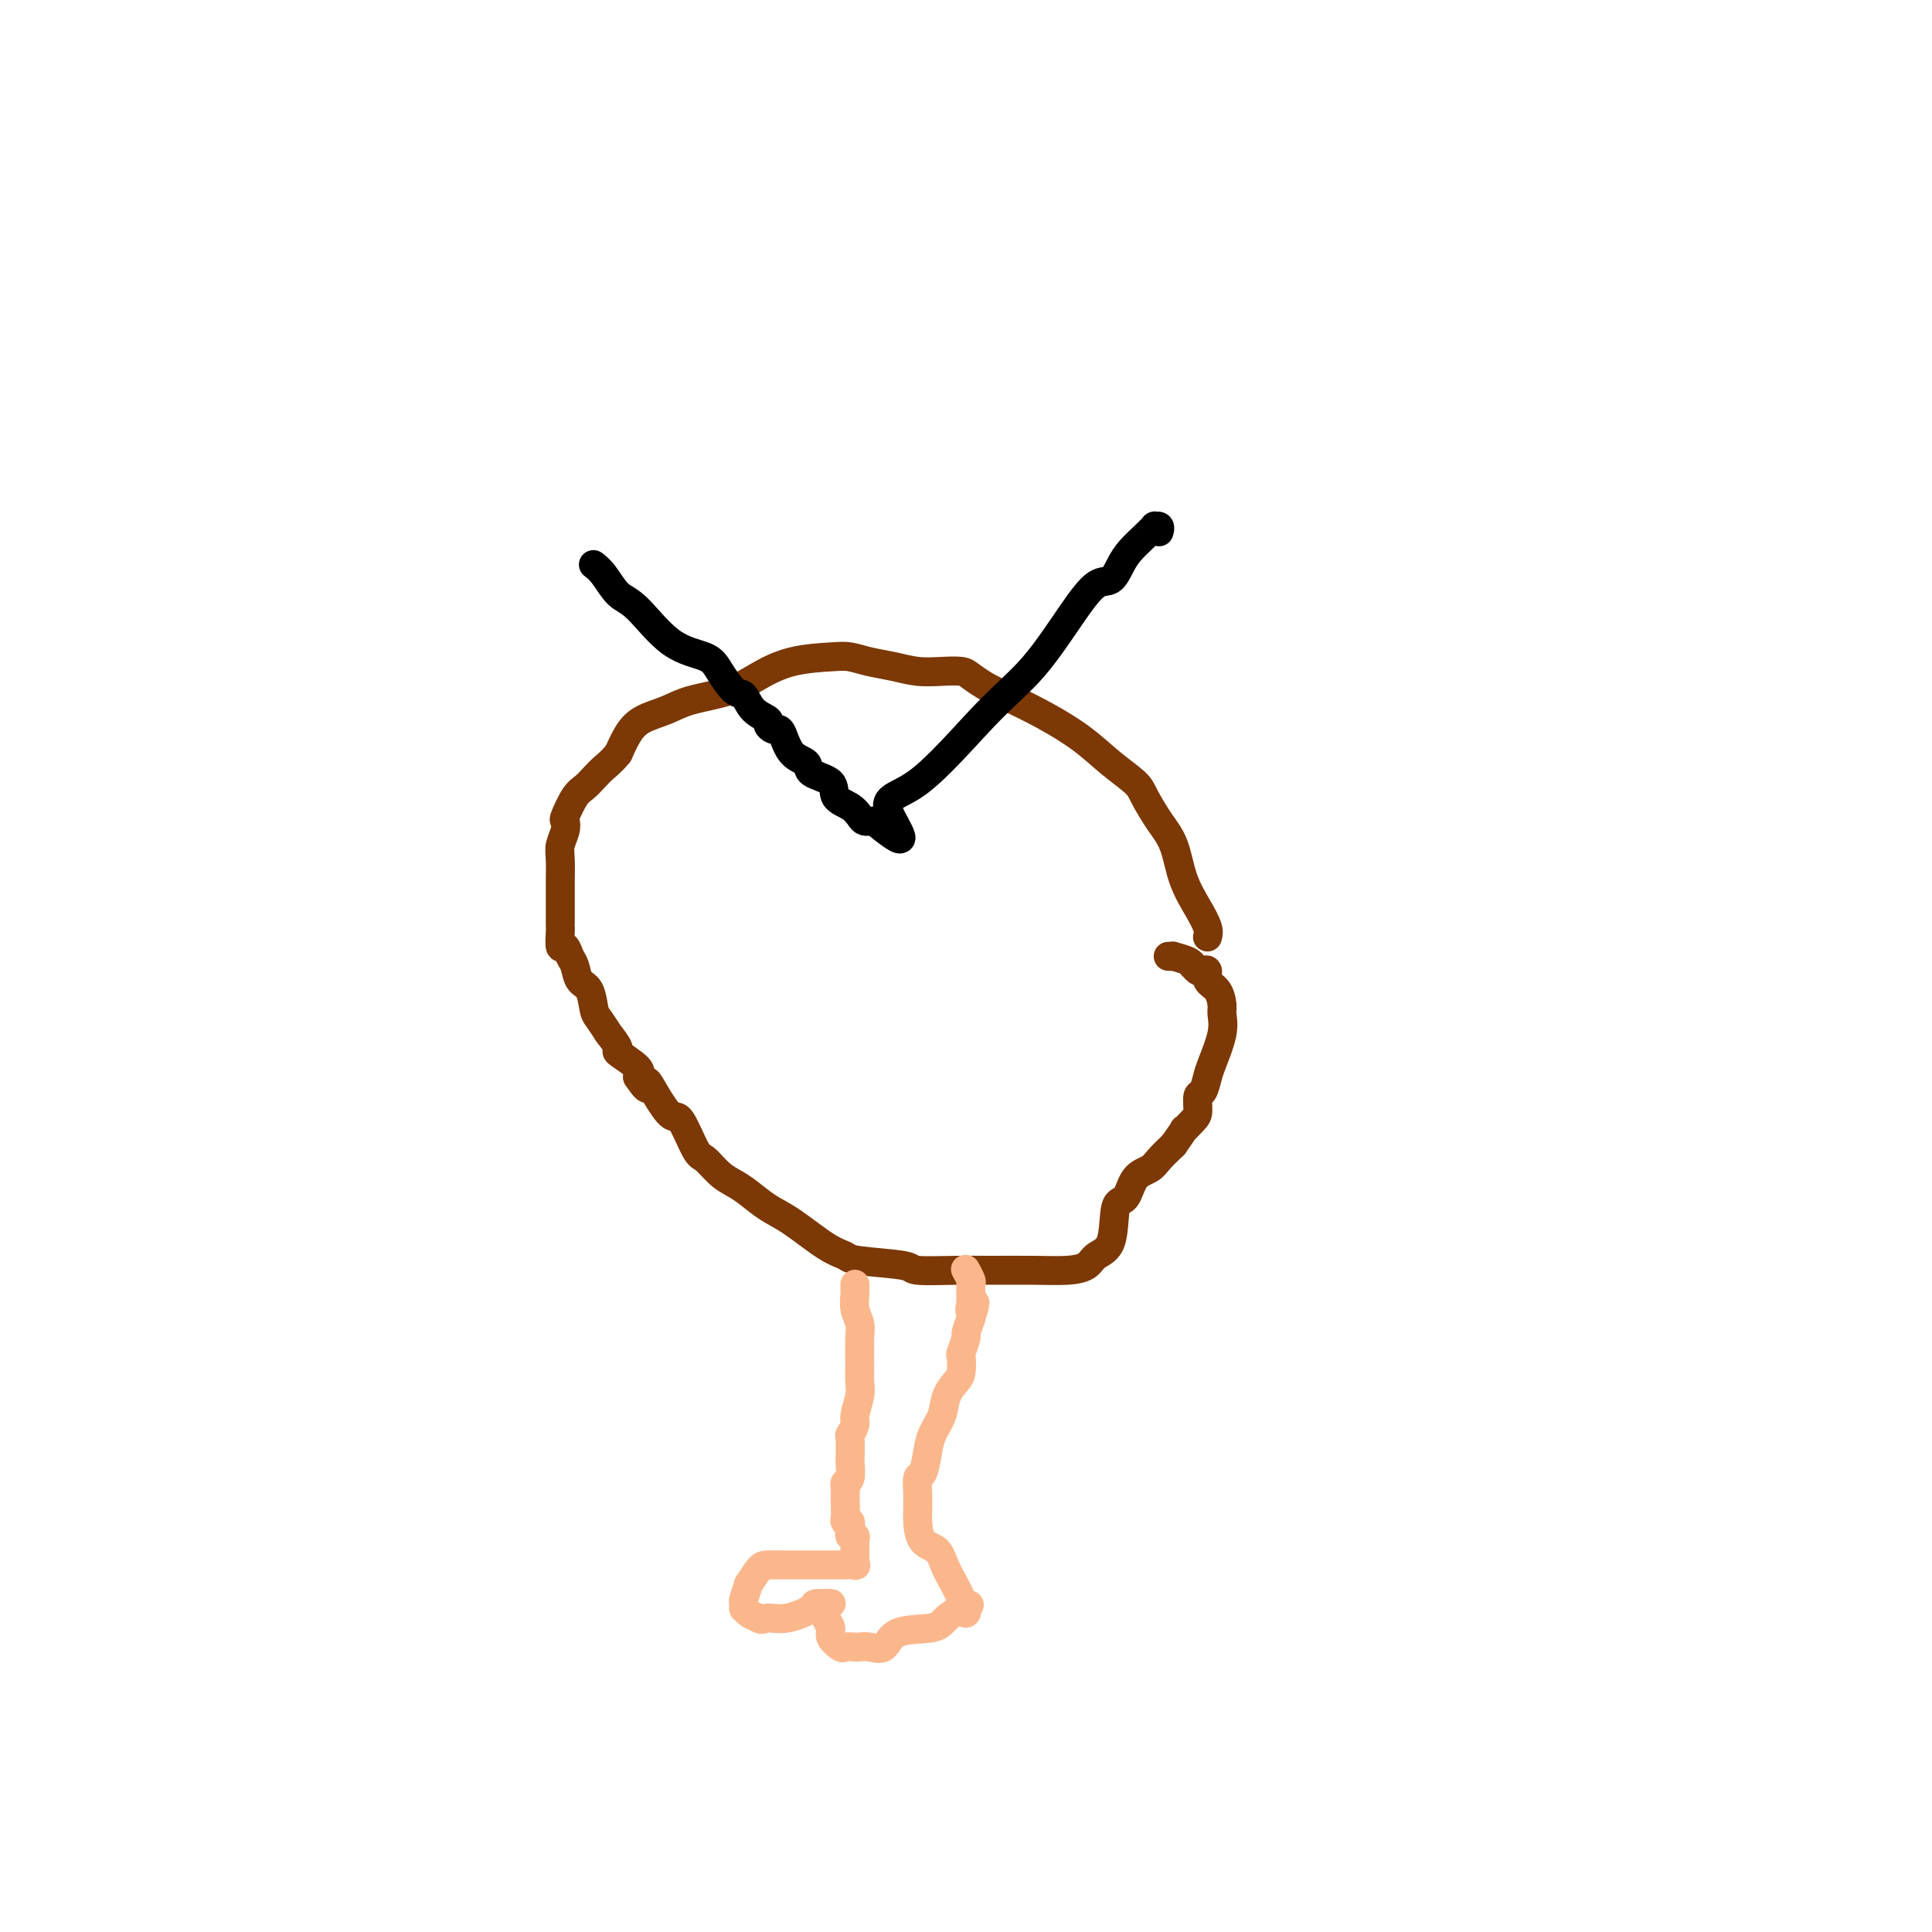 <svg viewBox='0 0 400 400' version='1.1' xmlns='http://www.w3.org/2000/svg' xmlns:xlink='http://www.w3.org/1999/xlink'><g fill='none' stroke='#7C3805' stroke-width='6' stroke-linecap='round' stroke-linejoin='round'><path d='M250,194c0.147,-0.526 0.294,-1.052 0,-2c-0.294,-0.948 -1.028,-2.320 -2,-4c-0.972,-1.680 -2.184,-3.670 -3,-6c-0.816,-2.330 -1.238,-5.000 -2,-7c-0.762,-2.000 -1.863,-3.332 -3,-5c-1.137,-1.668 -2.310,-3.674 -3,-5c-0.690,-1.326 -0.898,-1.973 -2,-3c-1.102,-1.027 -3.099,-2.435 -5,-4c-1.901,-1.565 -3.707,-3.287 -6,-5c-2.293,-1.713 -5.074,-3.415 -8,-5c-2.926,-1.585 -5.996,-3.052 -8,-4c-2.004,-0.948 -2.940,-1.378 -4,-2c-1.060,-0.622 -2.242,-1.438 -3,-2c-0.758,-0.562 -1.090,-0.871 -2,-1c-0.910,-0.129 -2.396,-0.077 -4,0c-1.604,0.077 -3.324,0.178 -5,0c-1.676,-0.178 -3.307,-0.635 -5,-1c-1.693,-0.365 -3.449,-0.639 -5,-1c-1.551,-0.361 -2.897,-0.809 -4,-1c-1.103,-0.191 -1.964,-0.126 -4,0c-2.036,0.126 -5.246,0.313 -8,1c-2.754,0.687 -5.052,1.874 -7,3c-1.948,1.126 -3.547,2.191 -6,3c-2.453,0.809 -5.759,1.363 -8,2c-2.241,0.637 -3.415,1.356 -5,2c-1.585,0.644 -3.581,1.212 -5,2c-1.419,0.788 -2.263,1.797 -3,3c-0.737,1.203 -1.369,2.602 -2,4'/><path d='M128,156c-1.358,1.669 -2.252,2.343 -3,3c-0.748,0.657 -1.349,1.299 -2,2c-0.651,0.701 -1.350,1.461 -2,2c-0.650,0.539 -1.250,0.858 -2,2c-0.750,1.142 -1.651,3.108 -2,4c-0.349,0.892 -0.146,0.709 0,1c0.146,0.291 0.235,1.057 0,2c-0.235,0.943 -0.795,2.062 -1,3c-0.205,0.938 -0.055,1.696 0,3c0.055,1.304 0.015,3.155 0,4c-0.015,0.845 -0.004,0.685 0,1c0.004,0.315 0.001,1.104 0,2c-0.001,0.896 -0.001,1.898 0,3c0.001,1.102 0.003,2.304 0,3c-0.003,0.696 -0.012,0.886 0,1c0.012,0.114 0.045,0.151 0,1c-0.045,0.849 -0.168,2.511 0,3c0.168,0.489 0.626,-0.195 1,0c0.374,0.195 0.664,1.267 1,2c0.336,0.733 0.719,1.125 1,2c0.281,0.875 0.461,2.231 1,3c0.539,0.769 1.437,0.949 2,2c0.563,1.051 0.789,2.972 1,4c0.211,1.028 0.405,1.162 1,2c0.595,0.838 1.591,2.380 2,3c0.409,0.620 0.229,0.319 0,0c-0.229,-0.319 -0.509,-0.657 0,0c0.509,0.657 1.807,2.310 2,3c0.193,0.690 -0.717,0.416 0,1c0.717,0.584 3.062,2.024 4,3c0.938,0.976 0.469,1.488 0,2'/><path d='M132,223c2.850,4.289 1.975,1.510 2,1c0.025,-0.510 0.950,1.248 2,3c1.050,1.752 2.223,3.498 3,4c0.777,0.502 1.156,-0.241 2,1c0.844,1.241 2.154,4.467 3,6c0.846,1.533 1.229,1.373 2,2c0.771,0.627 1.928,2.042 3,3c1.072,0.958 2.057,1.461 3,2c0.943,0.539 1.843,1.114 3,2c1.157,0.886 2.572,2.083 4,3c1.428,0.917 2.871,1.555 5,3c2.129,1.445 4.946,3.697 7,5c2.054,1.303 3.346,1.655 4,2c0.654,0.345 0.670,0.681 3,1c2.330,0.319 6.974,0.621 9,1c2.026,0.379 1.434,0.834 3,1c1.566,0.166 5.291,0.042 8,0c2.709,-0.042 4.401,-0.004 7,0c2.599,0.004 6.105,-0.028 9,0c2.895,0.028 5.181,0.115 7,0c1.819,-0.115 3.173,-0.434 4,-1c0.827,-0.566 1.126,-1.381 2,-2c0.874,-0.619 2.321,-1.044 3,-3c0.679,-1.956 0.590,-5.443 1,-7c0.410,-1.557 1.320,-1.182 2,-2c0.680,-0.818 1.131,-2.827 2,-4c0.869,-1.173 2.157,-1.508 3,-2c0.843,-0.492 1.241,-1.141 2,-2c0.759,-0.859 1.880,-1.930 3,-3'/><path d='M243,237c3.133,-4.445 1.967,-3.059 2,-3c0.033,0.059 1.266,-1.209 2,-2c0.734,-0.791 0.969,-1.104 1,-2c0.031,-0.896 -0.142,-2.374 0,-3c0.142,-0.626 0.598,-0.398 1,-1c0.402,-0.602 0.749,-2.033 1,-3c0.251,-0.967 0.405,-1.470 1,-3c0.595,-1.530 1.630,-4.086 2,-6c0.370,-1.914 0.076,-3.186 0,-4c-0.076,-0.814 0.068,-1.171 0,-2c-0.068,-0.829 -0.347,-2.130 -1,-3c-0.653,-0.870 -1.681,-1.309 -2,-2c-0.319,-0.691 0.073,-1.634 0,-2c-0.073,-0.366 -0.609,-0.153 -1,0c-0.391,0.153 -0.638,0.248 -1,0c-0.362,-0.248 -0.838,-0.837 -1,-1c-0.162,-0.163 -0.009,0.100 0,0c0.009,-0.100 -0.128,-0.563 -1,-1c-0.872,-0.437 -2.481,-0.849 -3,-1c-0.519,-0.151 0.053,-0.041 0,0c-0.053,0.041 -0.729,0.012 -1,0c-0.271,-0.012 -0.135,-0.006 0,0'/></g>
<g fill='none' stroke='#FBB78C' stroke-width='6' stroke-linecap='round' stroke-linejoin='round'><path d='M177,266c0.002,-0.102 0.004,-0.204 0,0c-0.004,0.204 -0.015,0.713 0,1c0.015,0.287 0.057,0.351 0,1c-0.057,0.649 -0.212,1.882 0,3c0.212,1.118 0.790,2.121 1,3c0.210,0.879 0.052,1.632 0,3c-0.052,1.368 0.001,3.349 0,5c-0.001,1.651 -0.057,2.972 0,4c0.057,1.028 0.225,1.764 0,3c-0.225,1.236 -0.845,2.973 -1,4c-0.155,1.027 0.154,1.344 0,2c-0.154,0.656 -0.772,1.650 -1,2c-0.228,0.350 -0.065,0.054 0,1c0.065,0.946 0.031,3.132 0,4c-0.031,0.868 -0.061,0.416 0,1c0.061,0.584 0.213,2.203 0,3c-0.213,0.797 -0.789,0.771 -1,1c-0.211,0.229 -0.056,0.713 0,1c0.056,0.287 0.014,0.379 0,1c-0.014,0.621 -0.000,1.772 0,2c0.000,0.228 -0.014,-0.468 0,0c0.014,0.468 0.055,2.101 0,3c-0.055,0.899 -0.207,1.063 0,1c0.207,-0.063 0.774,-0.354 1,0c0.226,0.354 0.112,1.353 0,2c-0.112,0.647 -0.223,0.944 0,1c0.223,0.056 0.778,-0.127 1,0c0.222,0.127 0.111,0.563 0,1'/><path d='M177,319c0.001,8.029 0.002,1.601 0,0c-0.002,-1.601 -0.009,1.623 0,3c0.009,1.377 0.032,0.905 0,1c-0.032,0.095 -0.119,0.758 0,1c0.119,0.242 0.443,0.065 0,0c-0.443,-0.065 -1.652,-0.017 -2,0c-0.348,0.017 0.165,0.005 0,0c-0.165,-0.005 -1.008,-0.001 -2,0c-0.992,0.001 -2.134,0.000 -3,0c-0.866,-0.000 -1.457,-0.000 -2,0c-0.543,0.000 -1.037,0.001 -2,0c-0.963,-0.001 -2.395,-0.002 -3,0c-0.605,0.002 -0.382,0.008 -1,0c-0.618,-0.008 -2.078,-0.030 -3,0c-0.922,0.030 -1.305,0.112 -2,1c-0.695,0.888 -1.703,2.582 -2,3c-0.297,0.418 0.116,-0.439 0,0c-0.116,0.439 -0.761,2.173 -1,3c-0.239,0.827 -0.072,0.746 0,1c0.072,0.254 0.050,0.841 0,1c-0.050,0.159 -0.129,-0.111 0,0c0.129,0.111 0.465,0.603 1,1c0.535,0.397 1.267,0.698 2,1'/><path d='M157,335c0.755,0.591 1.143,0.067 2,0c0.857,-0.067 2.184,0.321 4,0c1.816,-0.321 4.123,-1.352 5,-2c0.877,-0.648 0.325,-0.914 1,-1c0.675,-0.086 2.577,0.007 3,0c0.423,-0.007 -0.635,-0.116 -1,0c-0.365,0.116 -0.038,0.455 0,1c0.038,0.545 -0.212,1.295 0,2c0.212,0.705 0.887,1.366 1,2c0.113,0.634 -0.335,1.242 0,2c0.335,0.758 1.454,1.666 2,2c0.546,0.334 0.521,0.092 1,0c0.479,-0.092 1.464,-0.035 2,0c0.536,0.035 0.623,0.049 1,0c0.377,-0.049 1.044,-0.162 2,0c0.956,0.162 2.201,0.600 3,0c0.799,-0.600 1.153,-2.238 3,-3c1.847,-0.762 5.188,-0.649 7,-1c1.812,-0.351 2.094,-1.166 3,-2c0.906,-0.834 2.436,-1.686 3,-2c0.564,-0.314 0.161,-0.090 0,0c-0.161,0.090 -0.081,0.045 0,0'/><path d='M199,333c2.707,-1.315 1.474,-0.604 1,0c-0.474,0.604 -0.190,1.099 0,1c0.190,-0.099 0.284,-0.793 0,-1c-0.284,-0.207 -0.948,0.074 -1,0c-0.052,-0.074 0.508,-0.503 0,-2c-0.508,-1.497 -2.084,-4.064 -3,-6c-0.916,-1.936 -1.174,-3.243 -2,-4c-0.826,-0.757 -2.221,-0.964 -3,-2c-0.779,-1.036 -0.942,-2.902 -1,-4c-0.058,-1.098 -0.013,-1.430 0,-2c0.013,-0.570 -0.007,-1.380 0,-2c0.007,-0.620 0.042,-1.050 0,-2c-0.042,-0.950 -0.162,-2.420 0,-3c0.162,-0.580 0.606,-0.269 1,-1c0.394,-0.731 0.739,-2.503 1,-4c0.261,-1.497 0.438,-2.717 1,-4c0.562,-1.283 1.510,-2.628 2,-4c0.490,-1.372 0.523,-2.771 1,-4c0.477,-1.229 1.400,-2.288 2,-3c0.600,-0.712 0.878,-1.078 1,-2c0.122,-0.922 0.088,-2.399 0,-3c-0.088,-0.601 -0.230,-0.326 0,-1c0.230,-0.674 0.831,-2.297 1,-3c0.169,-0.703 -0.095,-0.487 0,-1c0.095,-0.513 0.547,-1.757 1,-3'/><path d='M201,273c1.702,-5.494 0.456,-2.729 0,-2c-0.456,0.729 -0.122,-0.579 0,-1c0.122,-0.421 0.033,0.045 0,0c-0.033,-0.045 -0.009,-0.600 0,-1c0.009,-0.400 0.002,-0.647 0,-1c-0.002,-0.353 0.000,-0.814 0,-1c-0.000,-0.186 -0.004,-0.096 0,0c0.004,0.096 0.015,0.197 0,0c-0.015,-0.197 -0.057,-0.694 0,-1c0.057,-0.306 0.211,-0.422 0,-1c-0.211,-0.578 -0.788,-1.617 -1,-2c-0.212,-0.383 -0.061,-0.109 0,0c0.061,0.109 0.030,0.055 0,0'/></g>
<g fill='none' stroke='#000000' stroke-width='6' stroke-linecap='round' stroke-linejoin='round'><path d='M123,117c0.042,0.031 0.084,0.062 0,0c-0.084,-0.062 -0.293,-0.217 0,0c0.293,0.217 1.090,0.806 2,2c0.910,1.194 1.933,2.993 3,4c1.067,1.007 2.176,1.223 4,3c1.824,1.777 4.362,5.115 7,7c2.638,1.885 5.377,2.319 7,3c1.623,0.681 2.131,1.611 3,3c0.869,1.389 2.099,3.236 3,4c0.901,0.764 1.474,0.443 2,1c0.526,0.557 1.006,1.992 2,3c0.994,1.008 2.504,1.591 3,2c0.496,0.409 -0.020,0.645 0,1c0.020,0.355 0.577,0.829 1,1c0.423,0.171 0.712,0.038 1,0c0.288,-0.038 0.575,0.019 1,1c0.425,0.981 0.987,2.885 2,4c1.013,1.115 2.477,1.439 3,2c0.523,0.561 0.105,1.358 1,2c0.895,0.642 3.104,1.128 4,2c0.896,0.872 0.479,2.128 1,3c0.521,0.872 1.981,1.358 3,2c1.019,0.642 1.596,1.440 2,2c0.404,0.560 0.634,0.882 1,1c0.366,0.118 0.868,0.032 1,0c0.132,-0.032 -0.105,-0.009 0,0c0.105,0.009 0.553,0.005 1,0'/><path d='M181,170c9.480,7.915 4.180,1.203 3,-2c-1.180,-3.203 1.759,-2.897 6,-6c4.241,-3.103 9.783,-9.614 14,-14c4.217,-4.386 7.108,-6.648 10,-10c2.892,-3.352 5.785,-7.793 8,-11c2.215,-3.207 3.751,-5.180 5,-6c1.249,-0.820 2.209,-0.486 3,-1c0.791,-0.514 1.412,-1.875 2,-3c0.588,-1.125 1.142,-2.015 2,-3c0.858,-0.985 2.020,-2.064 3,-3c0.980,-0.936 1.779,-1.729 2,-2c0.221,-0.271 -0.137,-0.020 0,0c0.137,0.020 0.769,-0.190 1,0c0.231,0.190 0.062,0.782 0,1c-0.062,0.218 -0.018,0.062 0,0c0.018,-0.062 0.009,-0.031 0,0'/></g>
</svg>
